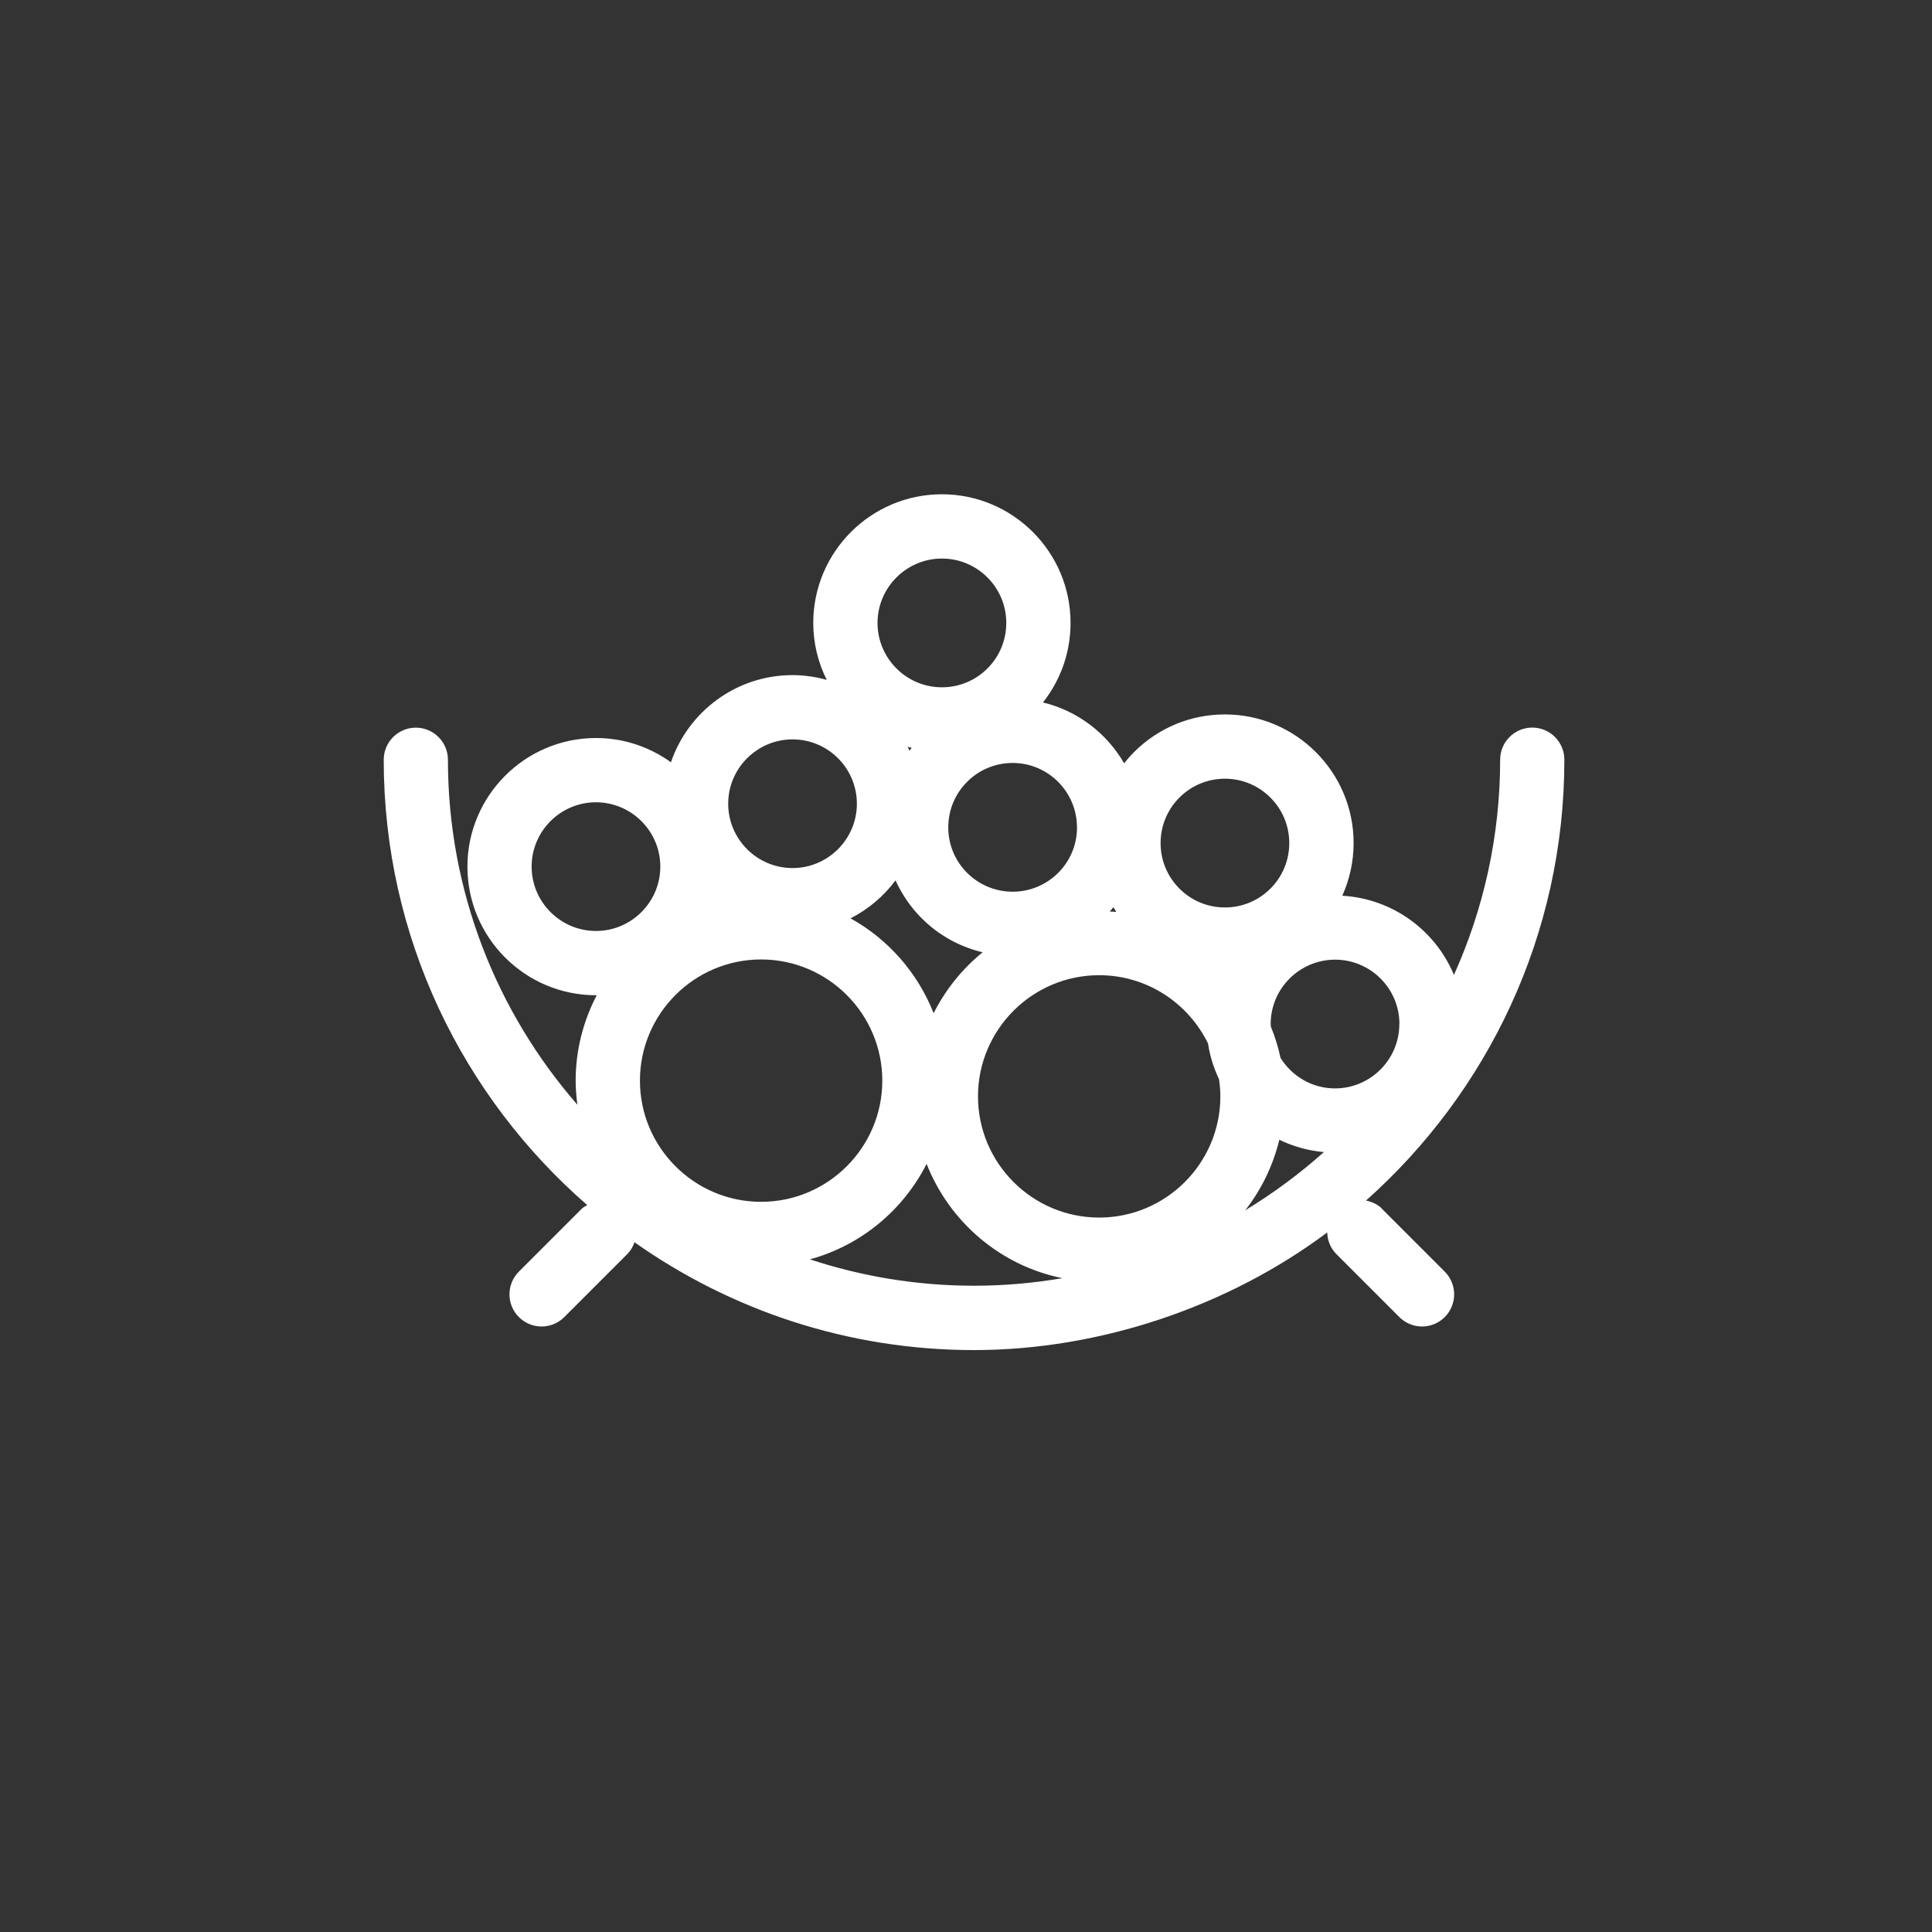 <?xml version="1.0" encoding="UTF-8"?>
<svg xmlns="http://www.w3.org/2000/svg" id="Calque_1" data-name="Calque 1" viewBox="0 0 283.46 283.46">
  <rect x="0" y="0" width="283.46" height="283.46" fill="#333333" stroke="none"/>
  <defs>
    <style>
      .cls-1 {
        fill: #ffffff;
        stroke-width: 0px;
      }
    </style>
  </defs>
  <path class="cls-1" d="M202.76,177.33c-.66-.66-1.49-1-2.34-1.19,17.84-15.88,29.1-38.98,29.1-64.68,0-2.6-2.11-4.71-4.71-4.71s-4.71,2.11-4.71,4.71c0,11.25-2.44,21.93-6.78,31.58-2.71-6.52-8.97-11.19-16.38-11.62,1.08-2.4,1.66-5.02,1.66-7.73h0c0-10.4-8.47-18.87-18.88-18.87-5.04,0-9.78,1.97-13.34,5.53-.52.52-1,1.07-1.45,1.64-2.55-4.42-6.83-7.7-11.91-8.93,2.62-3.31,4.05-7.38,4.05-11.67h0c0-10.41-8.47-18.87-18.88-18.87-10.41,0-18.87,8.47-18.87,18.88,0,3,.72,5.83,1.98,8.35-1.6-.44-3.28-.7-5.02-.7-8.27,0-15.31,5.36-17.84,12.79-3.1-2.23-6.89-3.56-10.99-3.56-10.4,0-18.87,8.46-18.87,18.87s8.46,18.87,18.87,18.87c.03,0,.07,0,.1,0-1.96,3.76-3.09,8.02-3.09,12.54,0,1.19.1,2.36.25,3.52-11.81-13.56-18.99-31.26-18.99-50.61,0-2.6-2.11-4.71-4.71-4.71s-4.71,2.11-4.71,4.71c0,26.06,11.59,49.45,29.86,65.34-.27.18-.56.29-.8.53l-9.23,9.23c-1.84,1.84-1.84,4.83,0,6.67.92.92,2.13,1.38,3.33,1.38s2.41-.46,3.33-1.38l9.23-9.23c.51-.51.85-1.11,1.07-1.75,14.1,9.95,31.27,15.82,49.81,15.82s37.37-6.43,51.83-17.26c.03,1.16.47,2.31,1.35,3.19l9.23,9.23c.92.92,2.13,1.38,3.33,1.38s2.41-.46,3.33-1.38c1.84-1.84,1.84-4.83,0-6.67l-9.23-9.23ZM136.98,148.66c-2.33-5.93-6.66-10.86-12.19-13.92,2.61-1.33,4.86-3.24,6.6-5.57.93,2.04,2.21,3.93,3.84,5.56,2.5,2.5,5.59,4.19,8.94,4.99-2.99,2.42-5.44,5.47-7.19,8.94ZM93.89,158.55c0-9.8,7.98-17.78,17.78-17.78s17.78,7.98,17.78,17.78-7.98,17.78-17.78,17.78-17.78-7.98-17.78-17.78ZM133.45,110.15c-.09-.19-.18-.38-.28-.57.2.05.39.1.59.15-.11.14-.21.28-.32.42ZM163.78,133.79c-.32-.03-.64-.03-.96-.05.18-.21.37-.42.54-.64.13.23.27.46.42.69ZM161.27,143.08c7.02,0,13.08,4.1,15.97,10.02.28,1.85.83,3.6,1.61,5.23.12.83.2,1.67.2,2.53,0,9.8-7.98,17.78-17.78,17.78s-17.78-7.98-17.78-17.78,7.98-17.78,17.78-17.78ZM187.69,167.22c2.01.97,4.22,1.61,6.55,1.81-3.57,3.19-7.43,6.05-11.54,8.54,2.35-3.01,4.07-6.52,5-10.34ZM205.31,150.23c0,5.21-4.22,9.45-9.43,9.46h-.01c-3.38,0-6.32-1.8-7.99-4.47-.34-1.58-.81-3.1-1.41-4.57,0-.13-.04-.26-.04-.39,0-5.21,4.23-9.45,9.45-9.46,5.2,0,9.44,4.23,9.44,9.43ZM173.04,117.02c1.78-1.78,4.16-2.77,6.68-2.77,5.21,0,9.44,4.24,9.44,9.44h0c0,2.52-.98,4.9-2.76,6.68s-4.15,2.77-6.68,2.77h0c-2.52,0-4.89-.98-6.67-2.76-1.78-1.78-2.77-4.15-2.77-6.68s.98-4.89,2.76-6.68ZM158.02,121.38h0c0,2.52-.98,4.9-2.76,6.68-1.78,1.78-4.16,2.77-6.68,2.77h0c-2.52,0-4.89-.98-6.68-2.76s-2.77-4.15-2.77-6.68.98-4.89,2.76-6.68c1.78-1.78,4.16-2.77,6.68-2.77,5.21,0,9.44,4.24,9.44,9.44ZM138.2,81.95c5.21,0,9.44,4.24,9.44,9.44h0c0,2.52-.98,4.9-2.76,6.68-1.78,1.78-4.16,2.77-6.68,2.77h0c-5.21,0-9.45-4.24-9.45-9.44s4.24-9.45,9.45-9.45ZM116.29,108.48c5.2,0,9.43,4.24,9.43,9.44s-4.24,9.44-9.44,9.44-9.44-4.24-9.44-9.44,4.24-9.44,9.45-9.44ZM78,127.15c0-5.21,4.24-9.44,9.44-9.44s9.44,4.24,9.44,9.44-4.24,9.44-9.44,9.44-9.44-4.24-9.44-9.44ZM118.83,184.77c7.49-2.05,13.68-7.21,17.12-14.01,3.33,8.49,10.8,14.93,19.92,16.77-4.22.72-8.54,1.11-12.96,1.11-8.41,0-16.5-1.37-24.08-3.87Z"></path>
</svg>
